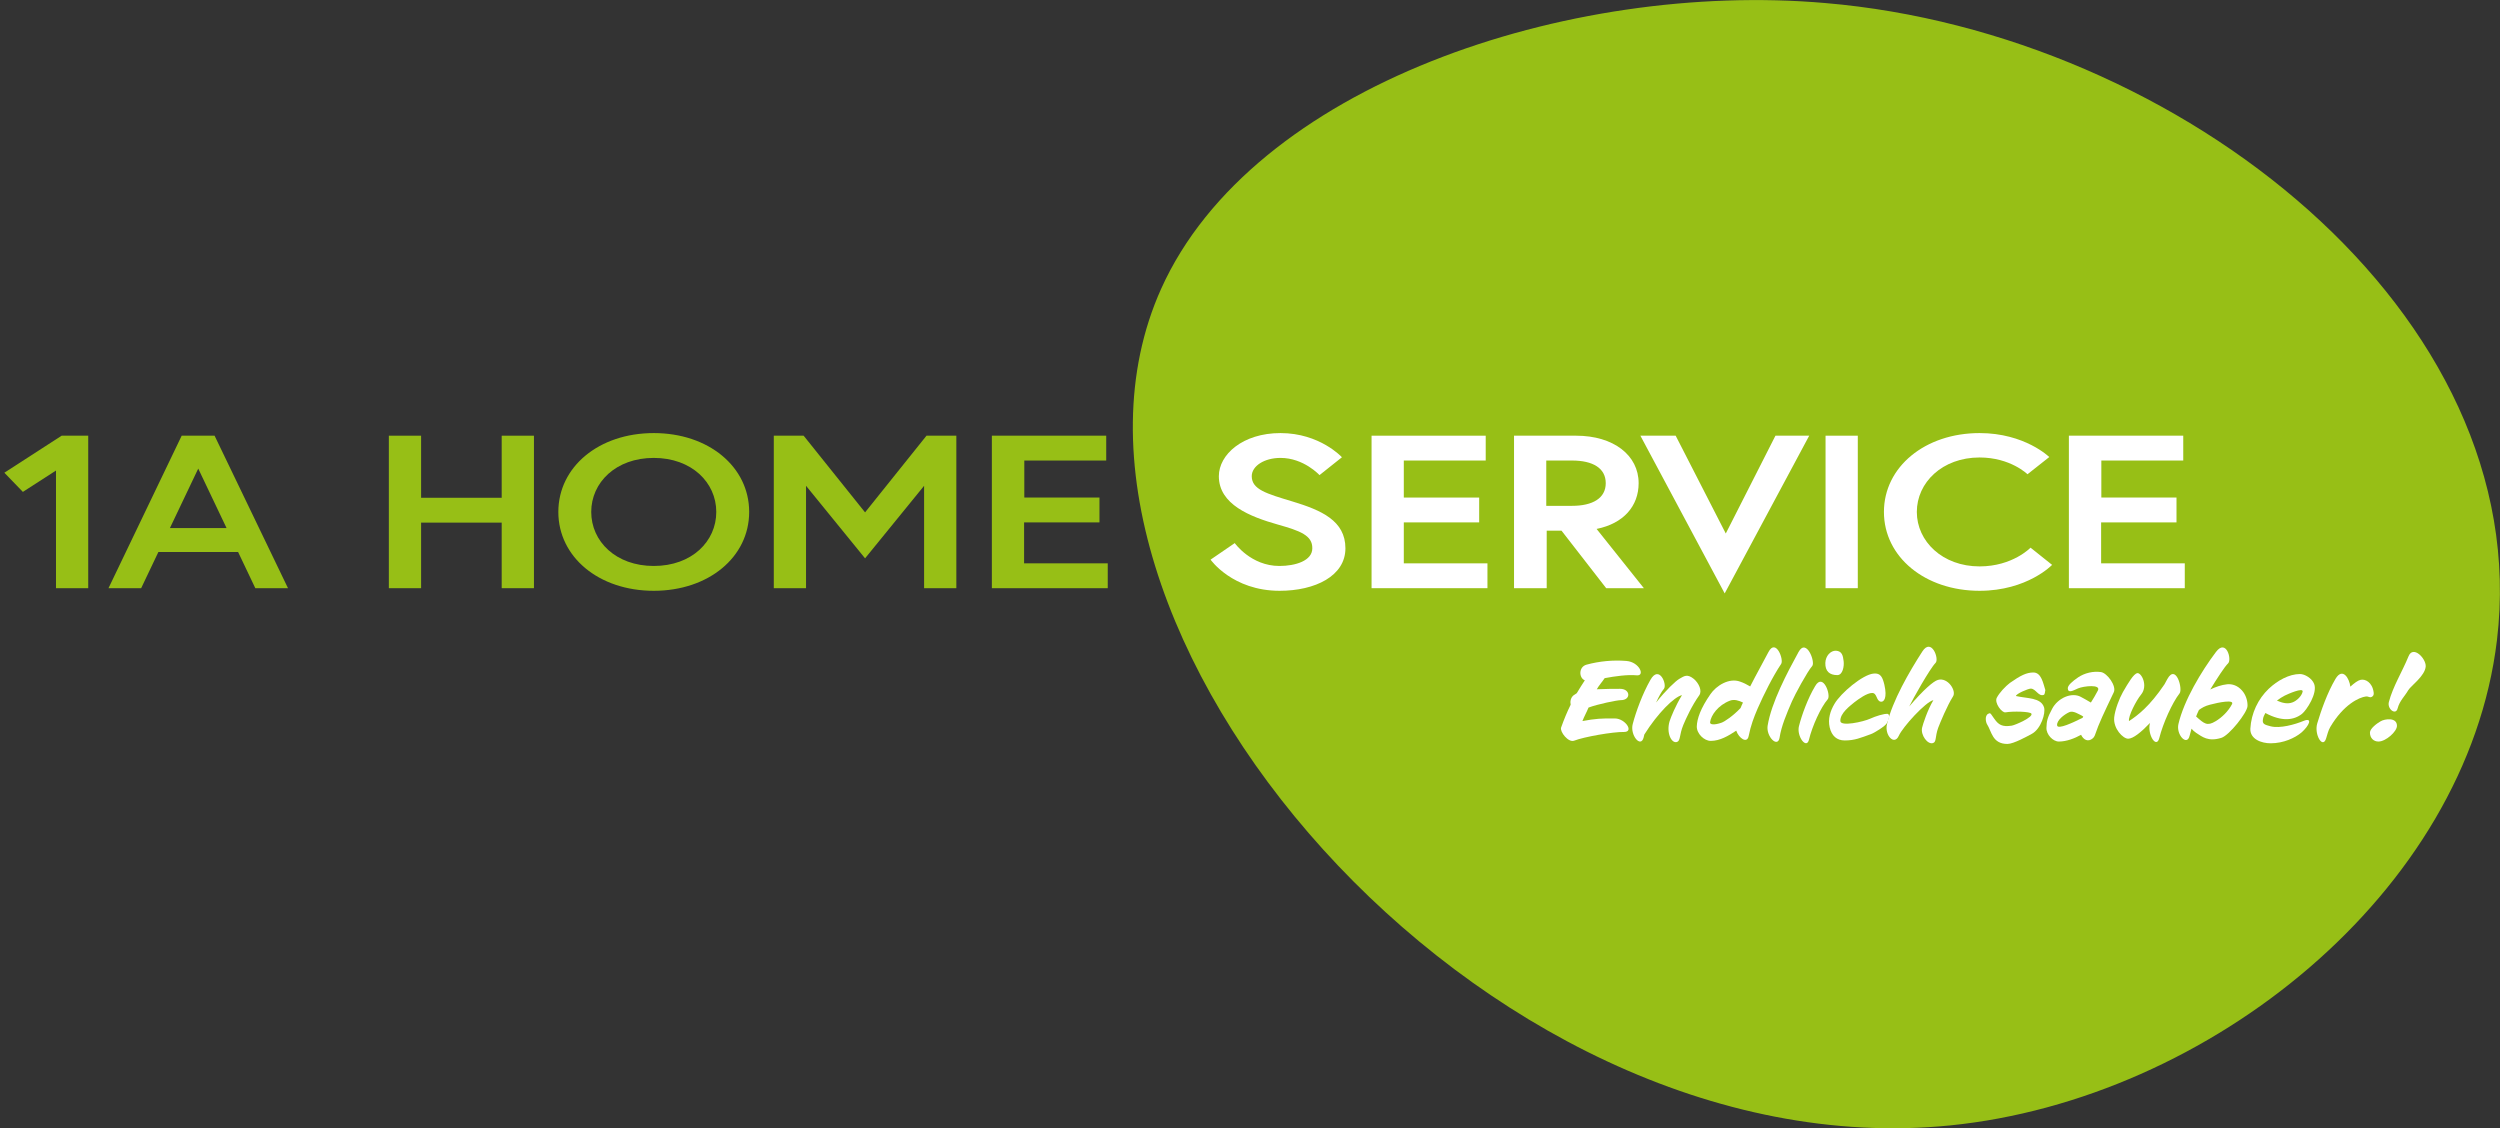 <?xml version="1.0" encoding="utf-8"?>
<!-- Generator: Adobe Illustrator 22.0.1, SVG Export Plug-In . SVG Version: 6.00 Build 0)  -->
<svg version="1.1" id="Ebene_1" xmlns="http://www.w3.org/2000/svg" xmlns:xlink="http://www.w3.org/1999/xlink" x="0px" y="0px"
	 viewBox="0 0 1147.6 517.9" style="enable-background:new 0 0 1147.6 517.9;" xml:space="preserve">
<rect x="0" y="0" width="1147.6" height="517.9" fill="#333333" stroke="none"/>
<style type="text/css">
	.st0{fill:#97BF16;}
	.st1{fill:#FFFFFF;}
</style>
<path class="st0" d="M1146.2,293.9c-13.9,115.8-132.1,210.7-250.9,222.7C679,538.4,464.5,285,533,132.6
	C574.9,39.3,720-8.9,837.9,1.4C1000.7,15.2,1164.2,144,1146.2,293.9z"/>
<g>
	<g>
		<path class="st0" d="M28.3,200h12.2v70H25.7v-54l-15.2,9.8L2,217L28.3,200z"/>
		<path class="st0" d="M83.4,200h15.1l33.7,70h-15l-7.9-16.6H72.7L64.8,270h-15L83.4,200z M78,242.4h26l-13-27.3L78,242.4z"/>
		<path class="st0" d="M230.3,200h14.8v70h-14.8v-30.1h-37V270h-14.8v-70h14.8v28.5h37V200z"/>
		<path class="st0" d="M343.9,235c0,20.7-18.6,36.2-43.8,36.2s-43.8-15.5-43.8-36.2c0-20.7,18.6-36.2,43.8-36.2
			S343.9,214.3,343.9,235z M328.8,235c0-13.5-11.3-24.8-28.7-24.8c-17.4,0-28.7,11.3-28.7,24.8c0,13.5,11.3,24.8,28.7,24.8
			C317.6,259.8,328.8,248.5,328.8,235z"/>
		<path class="st0" d="M368.9,200l28.2,35.2l28.2-35.2H439v70h-14.8v-47l-27.1,33.3L370,223v47h-14.8v-70H368.9z"/>
		<path class="st0" d="M470.1,228.4h34.6v11.4h-34.6v18.8h38.4V270h-53.2v-70h52.5v11.4h-37.6V228.4z"/>
		<path class="st1" d="M586.6,240.8c-12.7-3.6-27.1-9.2-27.1-22.2c0-9.9,10.9-19.8,28.3-19.8c18.1,0,28.2,11.1,28.2,11.1l-10.3,8.2
			c0,0-7.2-7.9-17.9-7.9c-7.4,0-13.2,3.7-13.2,8.4c0,6.1,6.8,8,18.7,11.6c13.2,4,24.3,8.8,24.3,21.5s-13.9,19.5-30.2,19.5
			c-21.7,0-31.7-14.3-31.7-14.3l11.1-7.6c0,0,7.4,10.5,20.5,10.5c7.4,0,15.1-2.4,15.1-8.1C602.5,245.8,596.9,243.7,586.6,240.8z"/>
		<path class="st1" d="M644.3,228.4H679v11.4h-34.6v18.8h38.4V270h-53.2v-70H682v11.4h-37.6V228.4z"/>
		<path class="st1" d="M695,200h28.5c17.2,0,28.7,9,28.7,21.8c0,10.5-6.9,18.5-19.3,21l21.7,27.2h-17.3l-20.5-26.4h-6.8V270H695V200
			z M737.1,221.8c0-6.9-5.9-10.4-15.5-10.4h-11.8v20.8h11.8C731.1,232.2,737.1,228.7,737.1,221.8z"/>
		<path class="st1" d="M791.7,272.4L753,200h16.2l23,44.9L815,200h15.5L791.7,272.4z"/>
		<path class="st1" d="M838,200h14.8v70H838V200z"/>
		<path class="st1" d="M932.1,251.4l9.9,7.9c0,0-11.4,11.9-33.3,11.9c-25,0-43.9-15.5-43.9-36.2c0-20.7,18.9-36.2,43.9-36.2
			c20.8,0,32,11,32,11l-10,7.9c0,0-7.8-7.7-22-7.7c-17.1,0-28.8,11.5-28.8,25c0,13.5,11.8,25,28.8,25
			C923.9,260,932.1,251.4,932.1,251.4z"/>
		<path class="st1" d="M964.5,228.4h34.6v11.4h-34.6v18.8h38.4V270h-53.2v-70h52.5v11.4h-37.6V228.4z"/>
	</g>
</g>
<g>
	<path class="st1" d="M736.6,311.3c-1.1,1.7-2.7,3.4-3.6,5.1c3.8-0.2,8.5-0.2,10.7-0.2c4.8,0,5.1,5.2,0.3,5.2
		c-1.7,0-10.5,1.8-14.8,3.4c-0.8,2-2,4.1-2.8,6.2c5.8-1.1,9-1.3,15-1.2c4.7,0.1,8.8,6.2,4.1,6.2c-5-0.1-18.3,2.2-22.9,4
		c-2.7,1-6.6-4.1-6-6c1.4-3.9,2.8-7.3,4.4-10.5c-0.3-1.5,0-3.2,1.3-4.3c0.4-0.3,1-0.6,1.5-1c1.1-1.9,2.4-3.9,3.7-5.9
		c-2.8-1.1-2.9-6.2,0.8-7.2c5.9-1.6,12.2-2.2,18.3-1.7c6,0.5,8.7,7,4.7,6.6C747.2,309.6,741.4,310.4,736.6,311.3z"/>
	<path class="st1" d="M772.7,332.8c-1.9,4.6-1.2,7.2-2.9,7.8c-2.5,0.8-5-4.1-3.4-9.5c0.6-1.9,2.7-7.1,5.7-12
		c-3.5,0.7-11.2,8.3-17.3,18.1c-0.1,0.4-0.2,0.8-0.3,1.3c-1.3,5.1-6.4-1.1-5-6.2c1.5-5.7,4.5-13.9,8.1-20.2c4-7.1,7.8,2.1,6.2,4.1
		c-1.2,1.4-2.4,3.7-3.6,6.3c4.6-5.8,9-9.9,10.7-10.9c2.3-1.3,3.6-2.4,6.7,0.1c2.2,1.9,3.9,5.4,2.4,7.5
		C776.7,323.8,773.9,329.9,772.7,332.8z"/>
	<path class="st1" d="M806.8,325.3c-1.7,4-3.1,7.6-4.1,12.6c-0.7,3.6-4.5,1-5.7-2.5c-3.6,2.4-7.5,4.7-11.7,4.7c-3,0-6.5-3.3-6.4-6.7
		c0.1-3.4,1.7-8.2,6.3-14.8c2.6-3.8,8.5-7.6,13.6-5.7c1.5,0.5,3.1,1.3,4.6,2.2c2.9-5.7,6-11.2,8.4-15.8c3.4-6.5,7.2,3.6,5.8,5.5
		C813.9,310.3,809.6,318.9,806.8,325.3z M794.2,321.6c-5.6,2.1-8.8,6.8-9.2,9.9c-0.2,1.3,2.2,1.3,5.1,0.3c1.6-0.5,5.6-3.3,8.9-6.8
		c0.3-0.8,0.7-1.7,1.1-2.5C798.3,321.6,796.1,320.9,794.2,321.6z"/>
	<path class="st1" d="M822.6,321.9c-2.6,6-4.9,11.5-5.7,16.7c-0.8,4.9-6.2-0.4-5.5-5.4c1.7-10.7,9.1-24.6,14.2-33.9
		c3.6-6.6,7.8,4.6,6.3,6.4C829.6,308.3,823.8,319.1,822.6,321.9z"/>
	<path class="st1" d="M830.4,339.5c-1.1,4.7-5.8-1.5-4.6-6.2c1.3-5.1,4-12.6,7.4-18.3c3.7-6.5,7.4,4.2,5.8,6
		C835.8,324.7,831.9,333.3,830.4,339.5z M843.4,309.9c-3.6,0-5.6-1.8-5.5-5.6c0.1-3.2,2.4-5.7,4.9-5.6c2.8,0.2,3.2,2.3,3.5,4.8
		C846.6,305.8,845.9,309.9,843.4,309.9z"/>
	<path class="st1" d="M866.2,331.9c-0.8,1.5-6.1,4.7-7.4,5.1c-4.7,1.7-7.4,2.9-12,2.9c-3.6,0-6-2.1-6.9-6c-0.9-3.9,0.3-7.6,2.2-10.8
		c2.9-5,12.9-13.4,17.9-13.9c3.4-0.4,4.2,1.9,5,5.1c1.4,6.1-0.2,8.1-1.7,7.8c-2.1-0.4-1.6-4-3.9-4c-2.4,0-6.1,2.7-8.2,4.3
		c-1.9,1.6-6.6,5-6.4,8.6c0.1,2.6,10.4,0.4,13.7-1.1c2.4-1.1,6.4-2.4,8.1-2.2C867.6,328.1,867.1,330.2,866.2,331.9z"/>
	<path class="st1" d="M889.7,334.1c-1.5,4.2-0.7,6.5-2.4,7c-2.4,0.8-5.7-3.6-5-7c0.4-1.7,2.5-8.2,5.2-12.7
		c-3.5,0.7-14.1,12.3-15.9,16.4c-2.1,4.6-6.6-0.4-5.4-5.4c2.5-10.7,10.2-24,16.2-33.3c4.2-6.6,7.9,3.4,6.1,5.2
		c-2.6,2.6-10.5,16.7-12.1,20c6.6-7.7,11.1-11.6,13.2-12.2c4.6-1.3,8.6,5.1,6.9,7.6C893.8,324,890.7,331.5,889.7,334.1z"/>
	<path class="st1" d="M938.1,319c-2.4,0.8-3.6-2.9-5.9-2.9c-1.2,0-6.8,2.4-6.8,3.4c5.1,1.2,11.4,0.6,12.9,5.2
		c0.8,2.7-1.4,9.8-5.5,12.1c-2,1.1-8.5,4.7-11.3,4.7c-7,0-7.2-5.7-9.4-9.1c-0.5-0.8-1.2-4,0.7-4.8c0.3-0.1,0.4-0.2,0.6-0.2
		c0.3,0,0.7,0.5,2.1,2.6c1.9,2.7,3.6,3.8,8,3.1c1.7-0.3,9.9-3.9,9-5.5c-0.5-1-8.5-1.2-11.9-0.6c-1.7,0.3-5.2-4.4-4-6.7
		c1.2-2.3,3.9-5.2,6-6.8c5-3.5,7.7-4.8,10.8-4.8c3.7,0,4.5,5,5.5,8.1C938.7,317.3,938.8,318.8,938.1,319z"/>
	<path class="st1" d="M961.6,337.6c-0.3,0.7-0.5,0.9-0.9,1.3c-2.2,1.9-4.3,0.7-5.4-1.6c-2.9,1.6-6.6,3.1-10.2,3.1
		c-2.7,0-5.8-3.2-5.7-6.3c0.1-3.1,0.4-4.6,2.6-8.7c2.6-5,9-7.8,13.2-5.5c1.5,0.8,3.1,1.7,4.6,2.6c1.1-1.7,2.2-3.6,3.2-5.5
		c1.6-3-6.5-2.1-9.1-1c-2.4,1.1-4.6,2.3-4.7,0c-0.1-1.4,2.4-3.5,4.8-5.1c3-2,6.9-2.9,10.4-2.4c2.9,0.4,7.3,6.5,5.9,9.3
		C965.8,327.3,963.6,331.7,961.6,337.6z M949.9,326.9c-2.4,1.1-5.9,3.8-5.6,6.1c0.3,2,7.3-1.3,11.7-3.5c0.1-0.2,0.2-0.4,0.3-0.6
		C954.3,327.8,951.6,326.1,949.9,326.9z"/>
	<path class="st1" d="M991.2,338.8c-1.3,5.1-5.6-1.6-4.3-6.8l0.1-0.2c-4.1,4.3-7.8,7.3-10.1,7.3c-2.3,0-6.9-4.6-6.4-9.8
		c0.4-3.6,2.4-8.8,4-11.6c2.5-4.3,4.9-8.4,6.6-8.7c1.9-0.3,5.1,5.8,1.7,9.9c-2.1,2.5-6,10-5.5,12.1c4-2.6,9.5-6.8,16.3-16.9
		c0.5-0.8,0.8-1.6,1.3-2.4c4-7.2,7.2,4.7,5.6,6.6C997.2,322.5,992.9,332,991.2,338.8z"/>
	<path class="st1" d="M1019.7,338.7c-6.1,1.9-8.8-0.5-11.6-2.3c-0.9-0.6-1.5-1.2-2.1-1.9c-0.3,1.1-0.6,2.1-0.9,3.3
		c-1.2,4.9-6.3-0.6-5.1-5.5c2.5-10.7,10.4-24,17.2-33c4.7-6.3,7.4,3.4,5.6,5.2c-1.6,1.5-5.2,7.1-8.2,12c2.5-1.2,5.1-2.1,7.8-2.4
		c2.3-0.2,4.8,0.6,6.8,2.9c1.7,1.9,2.6,4.7,2.5,7.1C1031.6,327.1,1023.3,337.6,1019.7,338.7z M1014.4,323.5c-2.3,0.6-3.6,1.4-5,2.4
		c-0.5,1-0.9,2-1.3,3c3.8,3.4,5.1,4.5,8.9,2.2c2.9-1.7,5.9-4.6,7.6-7.9C1025.7,321,1018.5,322.4,1014.4,323.5z"/>
	<path class="st1" d="M1056.7,327.7c-3.7,2.9-9.2,3.7-16.8-0.4c-0.5,0.9-1,1.9-1.1,2.8c-0.5,2.4,1,2.6,3.5,3.3
		c4.3,1.1,11.1-0.8,15.2-2.5c4.2-1.7,2.6,2.2-1.1,5.4c-2.9,2.4-8.1,4.9-14.1,4.9c-4.2,0-9.5-1.9-9.3-6.7c0.4-7.2,3.6-13.7,8.4-18.3
		c4-3.8,9.4-6.8,14.4-6.8c2.1,0,5.5,1.9,6.5,4.6C1063.9,318.2,1058.9,325.9,1056.7,327.7z M1048.8,319.3c-1.2,0.6-2.4,1.4-3.6,2.3
		c2.4,1.1,5,1.7,7.2,0.8c1.9-0.7,4.2-2.9,4.6-4.9C1057.4,315.4,1050.2,318.6,1048.8,319.3z"/>
	<path class="st1" d="M1088.7,319.9c-1,0.5-1.4-0.3-2.6-0.2c-3.2,0.4-10.3,3.7-16.4,14c-1,1.7-1.4,3.7-1.9,5.2
		c-1.5,5.1-5.6-1.7-4.1-6.8c1.7-5.7,4.6-14.1,8.4-20.5c3.3-5.5,6.4-0.1,6.8,3.6c1.9-1.7,3.4-2.8,4.6-3.1c2.2-0.6,5.5,1.1,6.1,5.7
		C1089.8,319.3,1089.1,319.7,1088.7,319.9z"/>
	<path class="st1" d="M1091.8,340.4c-2.2,0-3.9-1.6-3.9-4.1c0-1.9,3.3-4.3,4.9-5.2c1.8-1.1,7.5-2,7.5,2.1
		C1100.3,335.8,1095.2,340.4,1091.8,340.4z M1105.5,316.8c-1.6,2.8-4,4.9-4.9,8.4c-0.8,3.3-4.9,0.3-4-3c1.9-7.2,6.1-13.8,9-20.9
		c2.1-5.3,8.1,1,7.9,4.6C1113.2,310.3,1106.6,314.9,1105.5,316.8z"/>
</g>
</svg>

